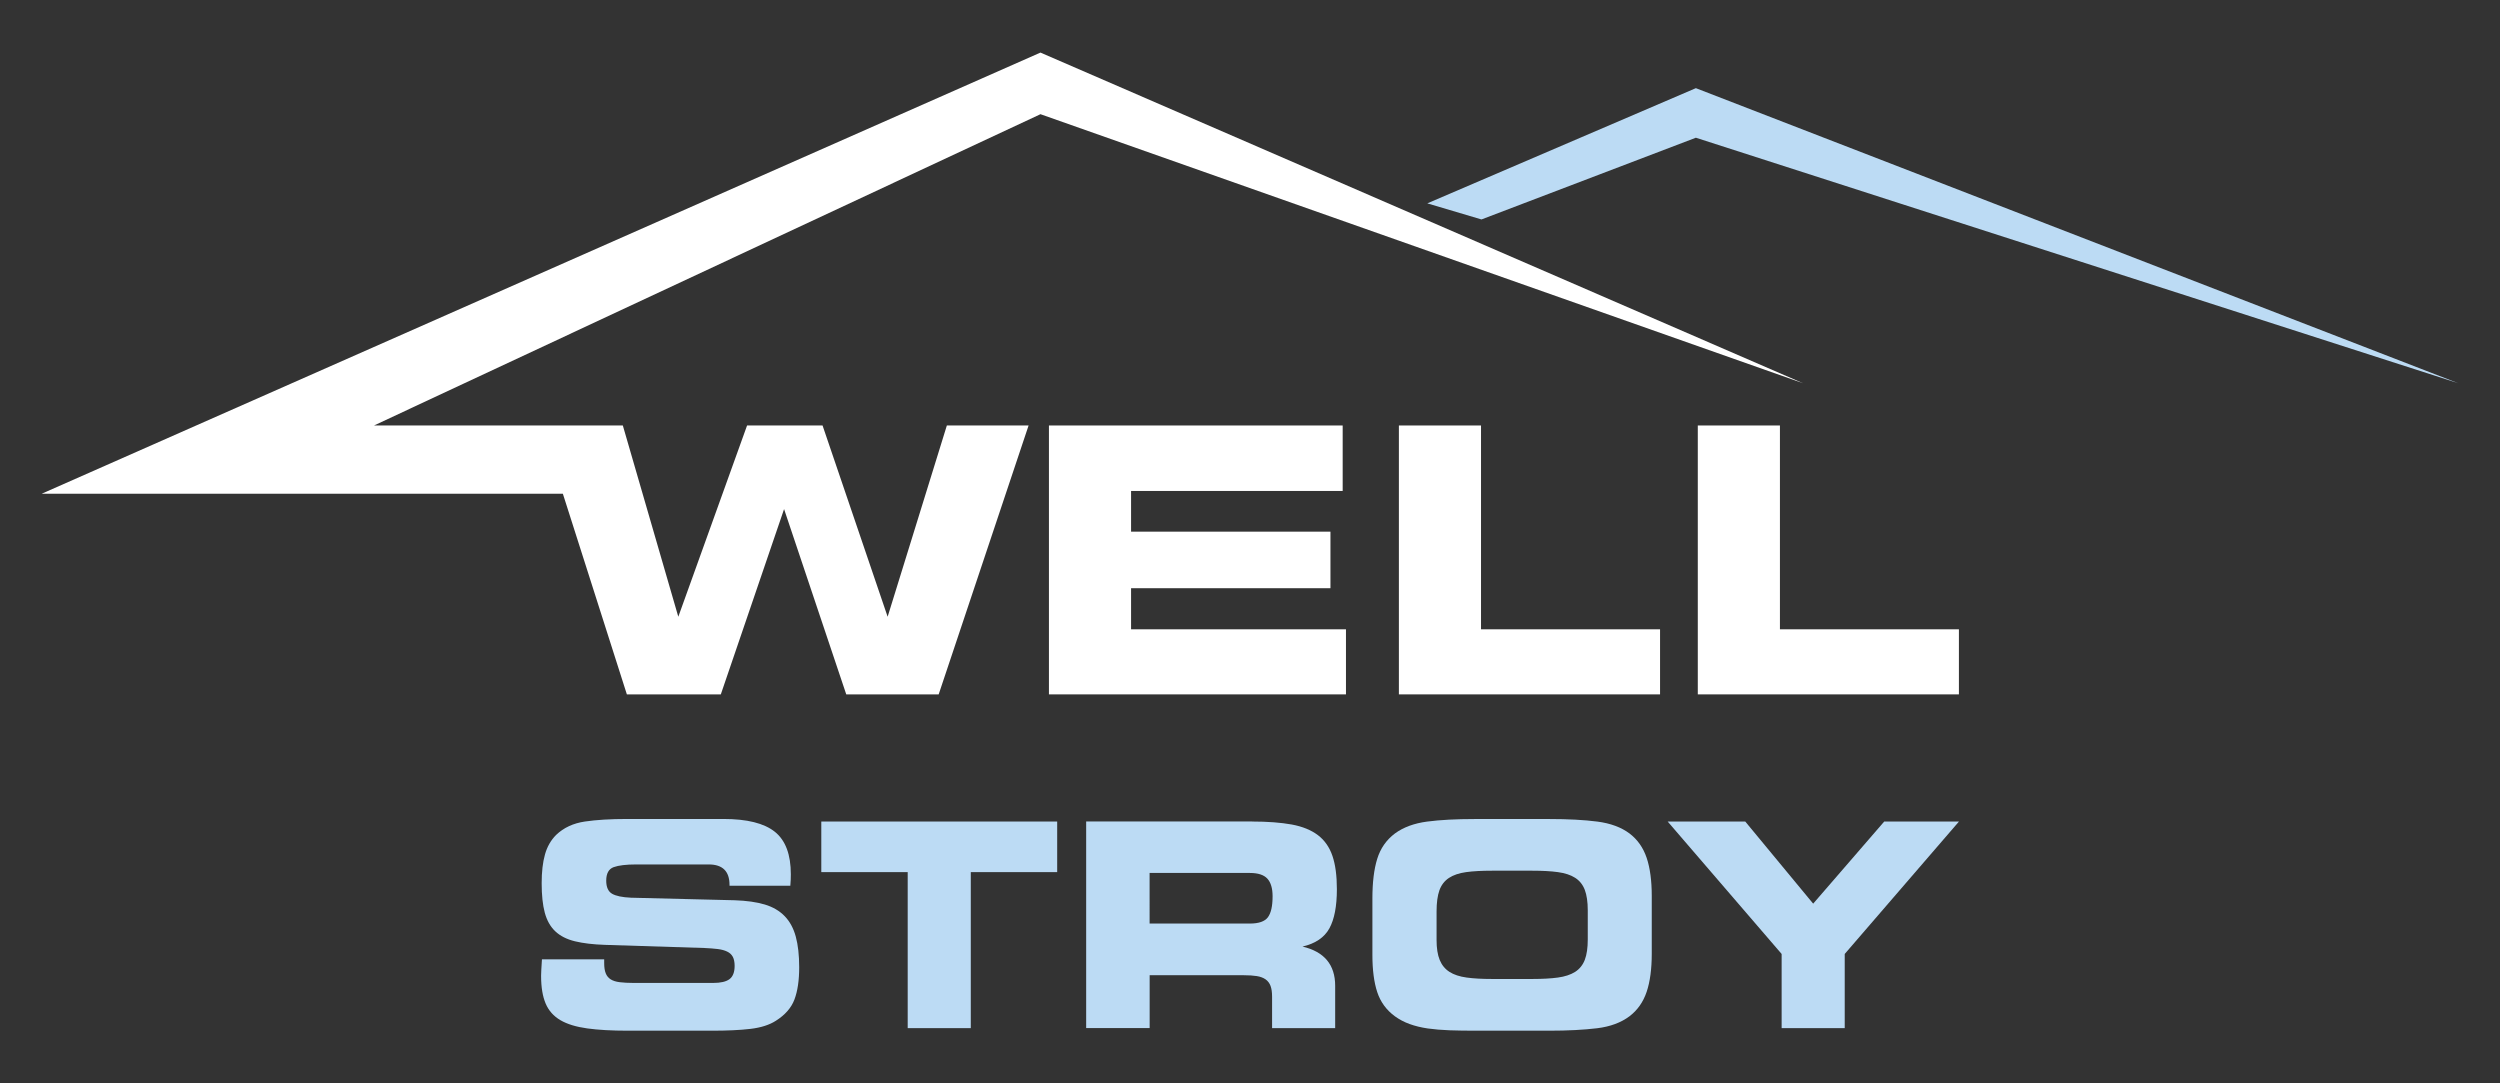 <?xml version="1.0" encoding="UTF-8"?> <svg xmlns="http://www.w3.org/2000/svg" xmlns:xlink="http://www.w3.org/1999/xlink" version="1.1" id="Слой_1" x="0px" y="0px" viewBox="0 0 439.85 190.6" style="enable-background:new 0 0 439.85 190.6;" xml:space="preserve"><rect x="0" y="0" width="439.85" height="190.6" fill="#333333" stroke="none"/> <style type="text/css"> .st0{fill:#BCDBF4;} .st1{fill:#FFFFFF;} </style> <g> <g> <path class="st0" d="M103.32,180.94c-1.95-0.27-3.53-0.75-4.72-1.45c-1.2-0.7-2.07-1.68-2.6-2.93c-0.53-1.25-0.8-2.87-0.8-4.88 c0-0.43,0.05-1.4,0.15-2.9h10.95v0.65c0,0.77,0.09,1.37,0.28,1.83c0.18,0.45,0.47,0.8,0.87,1.05c0.4,0.25,0.93,0.42,1.6,0.5 c0.67,0.08,1.48,0.13,2.45,0.13h13.95c1.33,0,2.3-0.22,2.9-0.67c0.6-0.45,0.9-1.23,0.9-2.33c0-0.67-0.11-1.2-0.32-1.6 c-0.22-0.4-0.55-0.71-1-0.92c-0.45-0.22-1.01-0.37-1.68-0.45c-0.67-0.08-1.45-0.14-2.35-0.18l-17.45-0.55 c-2.1-0.07-3.87-0.28-5.3-0.63c-1.43-0.35-2.58-0.93-3.45-1.75c-0.87-0.82-1.48-1.91-1.85-3.27c-0.37-1.37-0.55-3.1-0.55-5.2 c0-2,0.19-3.68,0.58-5.05c0.38-1.37,1.04-2.52,1.97-3.45c1.33-1.27,3.02-2.05,5.05-2.35c2.03-0.3,4.52-0.45,7.45-0.45h16.95 c4.13,0,7.14,0.75,9.02,2.25c1.88,1.5,2.82,4,2.82,7.5c0,0.3-0.01,0.62-0.02,0.95c-0.02,0.33-0.04,0.68-0.07,1.05h-10.7v-0.15 c0-2.4-1.22-3.6-3.65-3.6h-12.8c-1.73,0-3.04,0.16-3.92,0.47c-0.88,0.32-1.32,1.11-1.32,2.38c0,1.13,0.34,1.9,1.02,2.3 c0.68,0.4,1.79,0.63,3.33,0.7l18.25,0.45c2.1,0.07,3.87,0.32,5.3,0.75c1.43,0.43,2.6,1.12,3.5,2.05c0.9,0.93,1.55,2.13,1.95,3.6 c0.4,1.47,0.6,3.27,0.6,5.4c0,2.3-0.28,4.18-0.83,5.65c-0.55,1.47-1.64,2.72-3.27,3.75c-1.13,0.73-2.62,1.21-4.48,1.43 c-1.85,0.22-4.11,0.32-6.77,0.32h-14.8C107.65,181.34,105.27,181.21,103.32,180.94z"></path> <path class="st0" d="M144.5,153.44v-8.9H186v8.9h-15.2v27.45h-11.1v-27.45H144.5z"></path> <path class="st0" d="M220.3,144.54c2.73,0,5.05,0.18,6.95,0.52c1.9,0.35,3.44,0.98,4.63,1.88c1.18,0.9,2.03,2.12,2.55,3.65 c0.52,1.53,0.78,3.48,0.78,5.85c0,3-0.44,5.3-1.32,6.9c-0.88,1.6-2.46,2.67-4.73,3.2c3.83,0.9,5.75,3.2,5.75,6.9v7.45h-11.1v-5.55 c0-0.77-0.09-1.39-0.27-1.88c-0.18-0.48-0.47-0.87-0.87-1.15c-0.4-0.28-0.92-0.48-1.55-0.58c-0.63-0.1-1.4-0.15-2.3-0.15h-16.55 v9.3H191.1v-36.35H220.3z M202.25,162.49h17.65c1.57,0,2.62-0.37,3.17-1.1c0.55-0.73,0.83-1.97,0.83-3.7c0-1.4-0.31-2.43-0.92-3.1 c-0.62-0.67-1.64-1-3.07-1h-17.65V162.49z"></path> <path class="st0" d="M255.03,181.27c-1.38-0.05-2.66-0.16-3.82-0.32c-1.17-0.17-2.23-0.43-3.2-0.78c-0.97-0.35-1.83-0.81-2.6-1.37 c-1.5-1.1-2.53-2.52-3.1-4.25c-0.57-1.73-0.85-3.92-0.85-6.55v-9.9c0-2.83,0.28-5.17,0.85-7c0.57-1.83,1.6-3.32,3.1-4.45 c1.5-1.1,3.39-1.8,5.68-2.1c2.28-0.3,5.09-0.45,8.42-0.45h13.05c3.33,0,6.16,0.15,8.47,0.45c2.32,0.3,4.21,1,5.68,2.1 c1.4,1.07,2.4,2.49,3,4.27c0.6,1.78,0.9,4.03,0.9,6.72v10.15c0,2.7-0.3,4.94-0.9,6.72c-0.6,1.78-1.6,3.21-3,4.28 c-1.5,1.13-3.41,1.84-5.72,2.12c-2.32,0.28-5.13,0.43-8.42,0.43h-13C257.92,181.34,256.41,181.32,255.03,181.27z M274.1,171.99 c1.23-0.17,2.24-0.5,3.03-1c0.78-0.5,1.35-1.21,1.7-2.12c0.35-0.92,0.52-2.11,0.52-3.58v-5.15c0-1.47-0.18-2.66-0.52-3.57 c-0.35-0.92-0.92-1.63-1.7-2.13c-0.78-0.5-1.79-0.83-3.03-1c-1.23-0.17-2.73-0.25-4.5-0.25h-7.1c-1.8,0-3.32,0.08-4.55,0.25 c-1.23,0.17-2.24,0.51-3.02,1.02c-0.78,0.52-1.34,1.24-1.68,2.18c-0.33,0.93-0.5,2.17-0.5,3.7v5.05c0,1.43,0.18,2.6,0.55,3.5 c0.37,0.9,0.94,1.6,1.72,2.1c0.78,0.5,1.79,0.83,3.03,1c1.23,0.17,2.73,0.25,4.5,0.25h7.05 C271.37,172.24,272.87,172.16,274.1,171.99z"></path> <path class="st0" d="M293.41,144.54h13.65l11.95,14.45l12.5-14.45h13.15l-20.1,23.3v13.05h-11.1v-13.05L293.41,144.54z"></path> </g> <polygon class="st0" points="298.37,15.51 432.52,67.43 298.37,24.23 260.65,38.61 251.12,35.78 "></polygon> </g> <g> <polygon class="st1" points="199,103.49 234.08,103.49 234.08,93.54 199,93.54 199,86.38 236.23,86.38 236.23,74.86 184.55,74.86 184.55,122.17 236.81,122.17 236.81,110.72 199,110.72 "></polygon> <polygon class="st1" points="260.57,74.86 246.12,74.86 246.12,122.17 292.07,122.17 292.07,110.72 260.57,110.72 "></polygon> <polygon class="st1" points="313.16,110.72 313.16,74.86 298.71,74.86 298.71,122.17 344.65,122.17 344.65,110.72 "></polygon> <polygon class="st1" points="317.23,67.43 183.06,9.25 7.33,86.87 99.03,86.87 110.29,122.17 126.82,122.17 137.95,89.57 148.89,122.17 165.15,122.17 180.97,74.86 166.59,74.86 156.17,108.51 144.72,74.86 131.44,74.86 119.34,108.51 109.58,74.86 97.83,74.86 97.83,74.86 65.8,74.86 183.06,20.09 "></polygon> </g> </svg> 